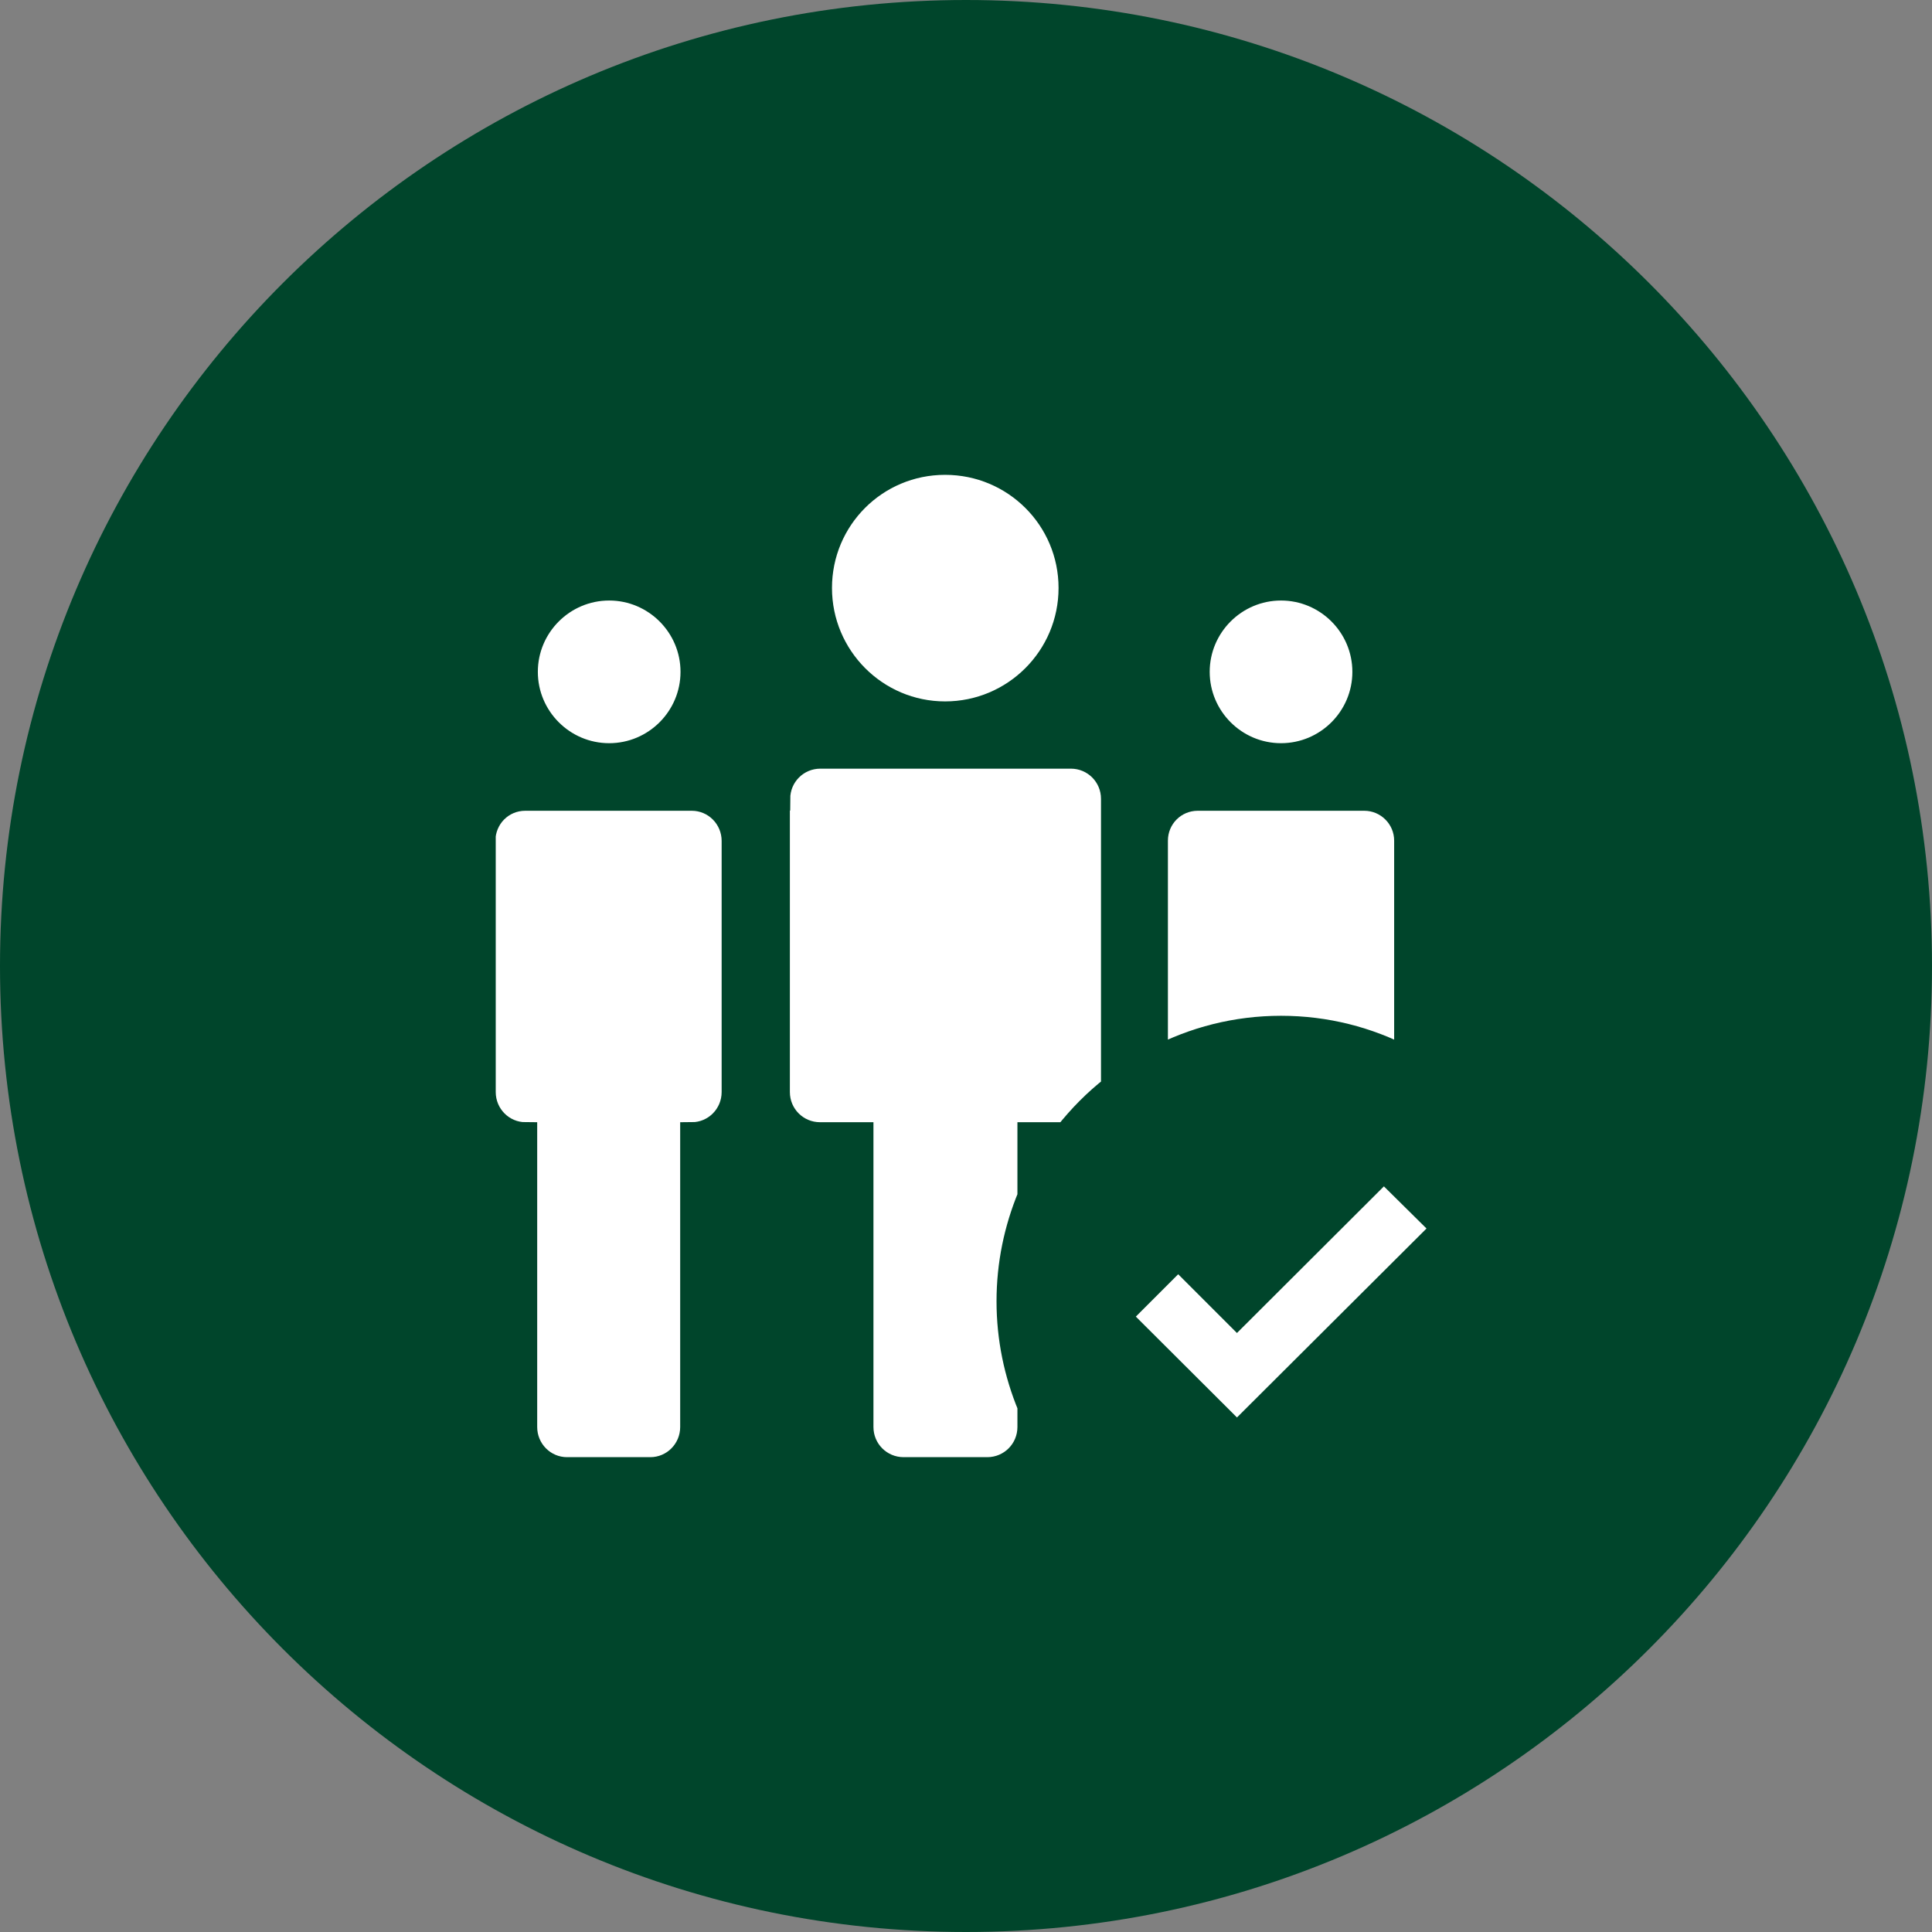 <?xml version="1.0" encoding="UTF-8"?>
<svg id="Layer_2" data-name="Layer 2" xmlns="http://www.w3.org/2000/svg" viewBox="0 0 59.18 59.18">
  <rect x="0" y="0" width="59.18" height="59.18" fill="#808080" stroke="none"/>
  <defs>
    <style>
      .cls-1 {
        fill: #fff;
      }

      .cls-2 {
        fill: none;
        stroke: #00452b;
        stroke-miterlimit: 10;
        stroke-width: .71px;
      }

      .cls-3 {
        fill: #00452b;
      }
    </style>
  </defs>
  <g id="Layer_1-2" data-name="Layer 1">
    <g>
      <path class="cls-3" d="M29.59,59.18c16.34,0,29.59-13.25,29.59-29.59S45.93,0,29.59,0,0,13.25,0,29.59s13.25,29.59,29.59,29.59"/>
      <path class="cls-1" d="M21.2,20.58c0-1.4-1.14-2.54-2.54-2.54s-2.54,1.14-2.54,2.54,1.14,2.54,2.54,2.54,2.54-1.14,2.54-2.54"/>
      <path class="cls-2" d="M21.2,20.58c0-1.4-1.14-2.54-2.54-2.54s-2.54,1.14-2.54,2.54,1.14,2.54,2.54,2.54,2.54-1.14,2.54-2.54Z"/>
      <path class="cls-1" d="M41.78,20.58c0-1.4-1.14-2.54-2.54-2.54s-2.54,1.14-2.54,2.54,1.14,2.54,2.54,2.54,2.54-1.14,2.54-2.54"/>
      <path class="cls-2" d="M41.78,20.58c0-1.4-1.14-2.54-2.54-2.54s-2.54,1.14-2.54,2.54,1.14,2.54,2.54,2.54,2.54-1.14,2.54-2.54Z"/>
      <path class="cls-1" d="M32.78,18.01c0-2.11-1.71-3.82-3.83-3.82s-3.82,1.71-3.82,3.82,1.71,3.83,3.82,3.83,3.83-1.71,3.83-3.83"/>
      <path class="cls-2" d="M32.78,18.01c0-2.11-1.71-3.82-3.83-3.82s-3.82,1.71-3.82,3.82,1.71,3.83,3.82,3.83,3.83-1.71,3.83-3.83Z"/>
      <path class="cls-1" d="M14.83,25.76v7.69c0,.71.57,1.28,1.27,1.28v8.98c0,.71.57,1.28,1.27,1.28h2.55c.7,0,1.27-.57,1.27-1.28v-8.98c.7,0,1.27-.57,1.27-1.28v-7.69c0-.71-.57-1.28-1.27-1.28h-5.1c-.71,0-1.27.57-1.27,1.28"/>
      <path class="cls-2" d="M14.83,25.76v7.69c0,.71.57,1.28,1.27,1.28v8.98c0,.71.57,1.28,1.27,1.28h2.55c.7,0,1.27-.57,1.27-1.28v-8.98c.7,0,1.27-.57,1.27-1.28v-7.69c0-.71-.57-1.28-1.27-1.28h-5.1c-.71,0-1.27.57-1.27,1.28Z"/>
      <path class="cls-1" d="M35.42,25.75v6.66c1.14-.6,2.44-.94,3.82-.94s2.68.34,3.82.94v-6.66c0-.7-.57-1.27-1.27-1.27h-5.1c-.71,0-1.27.57-1.27,1.27"/>
      <path class="cls-2" d="M35.42,25.75v6.66c1.14-.6,2.44-.94,3.82-.94s2.68.34,3.82.94v-6.66c0-.7-.57-1.27-1.27-1.27h-5.1c-.71,0-1.27.57-1.27,1.27Z"/>
      <path class="cls-1" d="M23.84,24.47v8.98c0,.71.57,1.28,1.28,1.28h1.28v8.98c0,.71.57,1.28,1.28,1.28h2.56c.71,0,1.28-.57,1.28-1.28v-.64c-.41-.99-.64-2.07-.64-3.21s.23-2.22.64-3.21v-1.92h1.13c.42-.53.89-1.01,1.43-1.43v-8.83c0-.71-.57-1.28-1.28-1.28h-7.67c-.71,0-1.28.57-1.28,1.28"/>
      <path class="cls-2" d="M23.84,24.47v8.98c0,.71.57,1.28,1.28,1.28h1.28v8.98c0,.71.57,1.28,1.28,1.28h2.56c.71,0,1.28-.57,1.28-1.28v-.64c-.41-.99-.64-2.07-.64-3.21s.23-2.22.64-3.21v-1.92h1.13c.42-.53.89-1.01,1.43-1.43v-8.83c0-.71-.57-1.28-1.28-1.28h-7.67c-.71,0-1.28.57-1.28,1.28Z"/>
    </g>
    <polygon class="cls-1" points="37.89 43.92 44.2 37.63 42.39 35.84 37.89 40.33 36.09 38.53 34.29 40.33 37.89 43.92"/>
    <polygon class="cls-2" points="37.89 43.92 44.2 37.63 42.39 35.84 37.89 40.33 36.09 38.53 34.29 40.33 37.89 43.92"/>
  </g>
</svg>